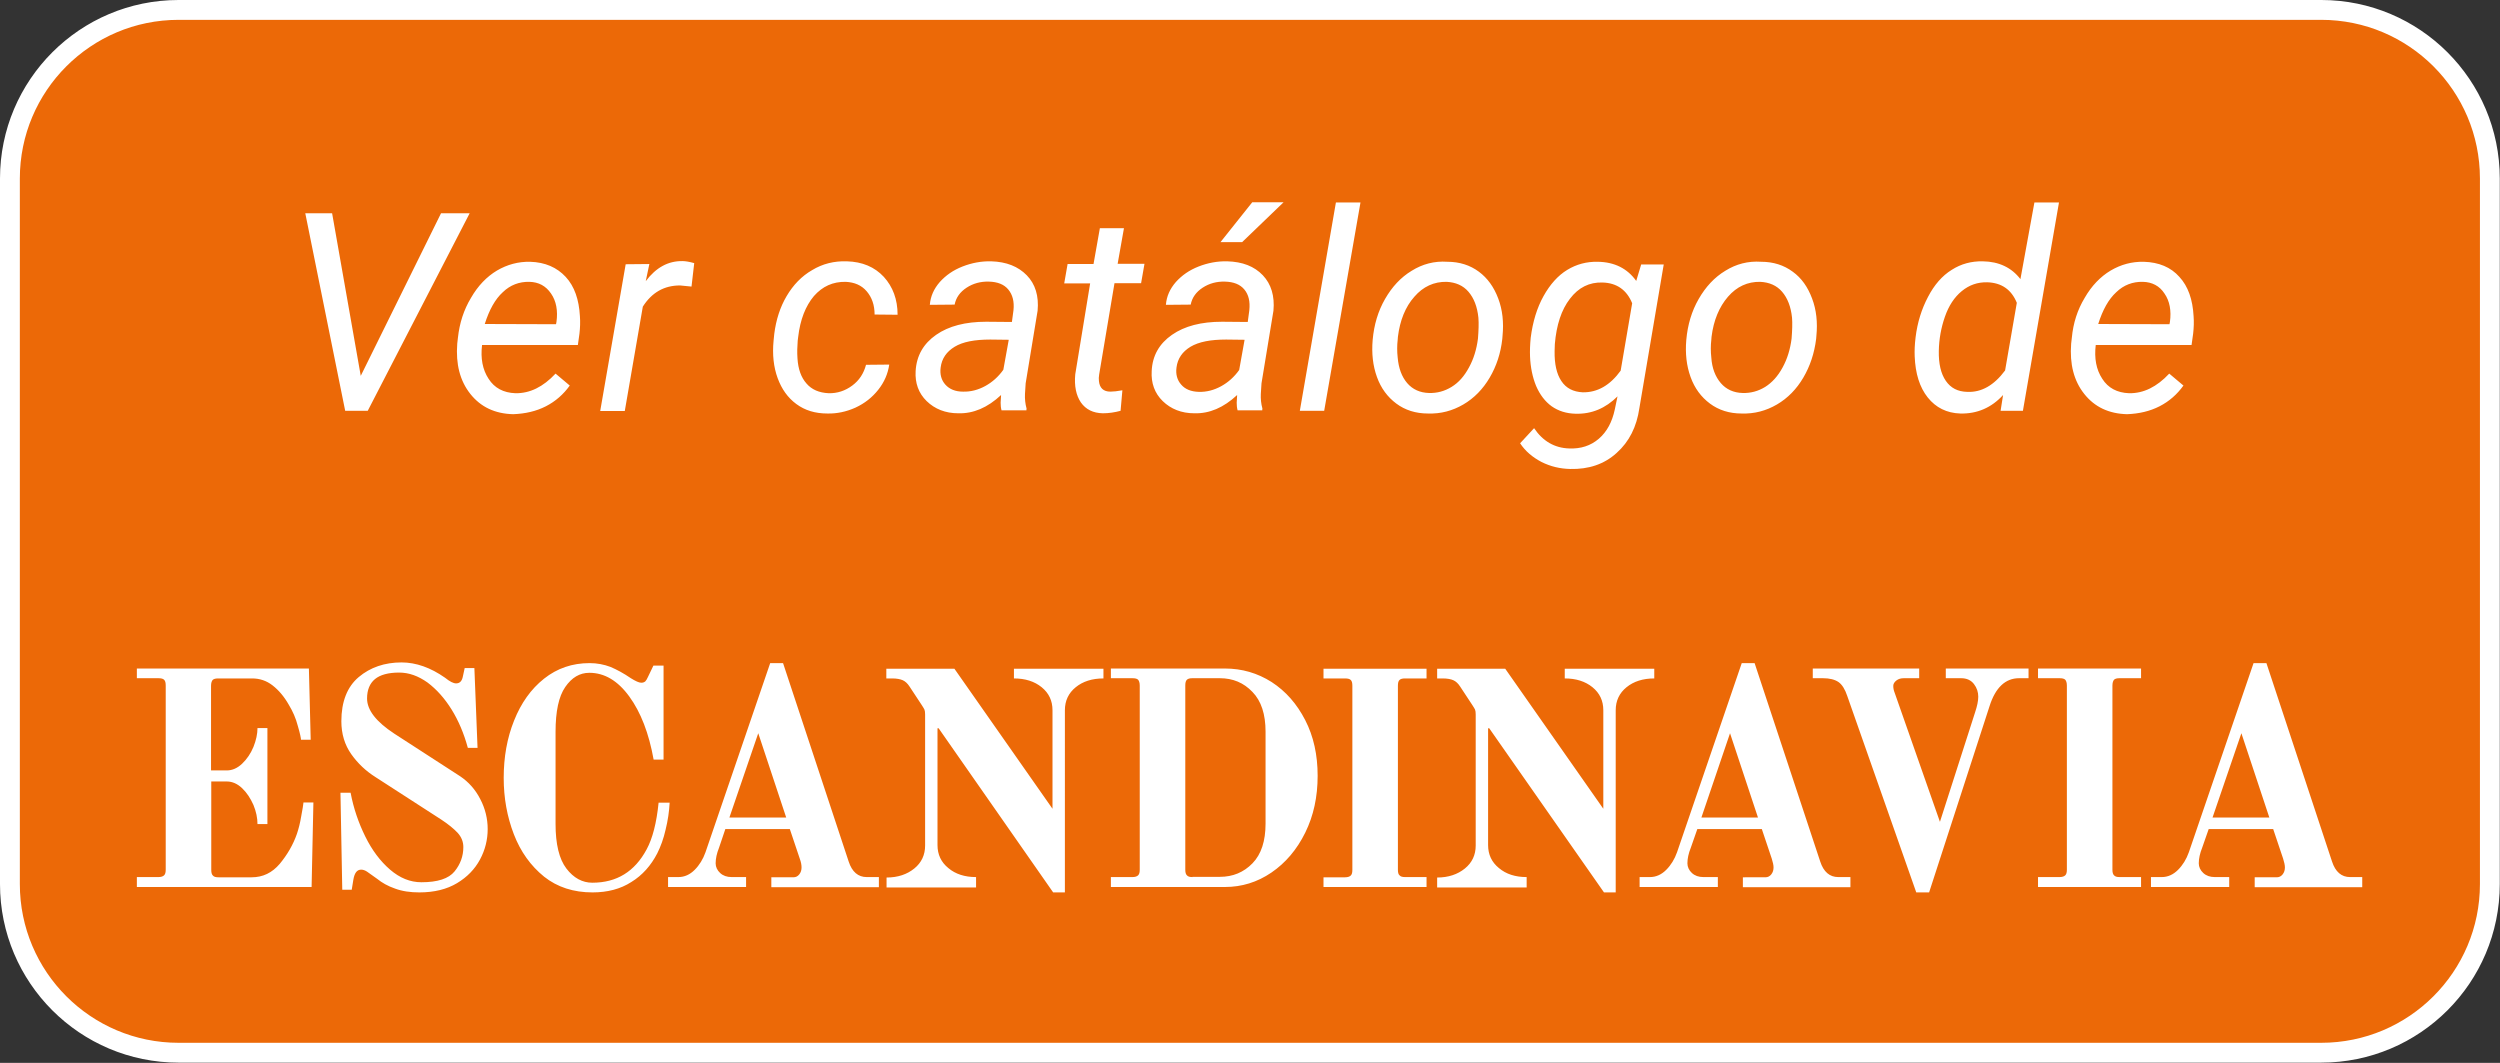 <?xml version="1.0" encoding="utf-8"?>
<!-- Generator: Adobe Illustrator 25.2.3, SVG Export Plug-In . SVG Version: 6.00 Build 0)  -->
<svg version="1.1" id="Capa_1" xmlns="http://www.w3.org/2000/svg" xmlns:xlink="http://www.w3.org/1999/xlink" x="0px" y="0px"
	 viewBox="0 0 110.88 47.14" style="enable-background:new 0 0 110.88 47.14;" xml:space="preserve">
<rect x="0" y="0" width="110.88" height="47.14" fill="#333333" stroke="none"/>
<style type="text/css">
	.st0{clip-path:url(#SVGID_2_);fill:#EC6907;}
	.st1{clip-path:url(#SVGID_2_);fill:none;stroke:#FFFFFF;stroke-width:0.88;}
	.st2{clip-path:url(#SVGID_2_);fill:#FFFFFF;}
</style>
<g>
	<defs>
		<rect id="SVGID_1_" width="110.88" height="47.14"/>
	</defs>
	<clipPath id="SVGID_2_">
		<use xlink:href="#SVGID_1_"  style="overflow:visible;"/>
	</clipPath>
	<path class="st0" d="M7.92,0.44c-4.13,0-7.48,3.35-7.48,7.48v31.29c0,4.13,3.35,7.48,7.48,7.48h95.03c4.13,0,7.48-3.35,7.48-7.48
		V7.92c0-4.13-3.35-7.48-7.48-7.48H7.92z"/>
	<path class="st1" d="M7.92,0.44c-4.13,0-7.48,3.35-7.48,7.48v31.29c0,4.13,3.35,7.48,7.48,7.48h95.03c4.13,0,7.48-3.35,7.48-7.48
		V7.92c0-4.13-3.35-7.48-7.48-7.48H7.92z"/>
	<path class="st2" d="M99.41,32.52l1.24,3.74h-2.52L99.41,32.52z M95.4,39.34h3.47V38.9h-0.64c-0.21,0-0.38-0.06-0.51-0.18
		c-0.13-0.12-0.2-0.27-0.2-0.43c0-0.21,0.05-0.44,0.15-0.69l0.29-0.83h2.86l0.44,1.31c0.05,0.16,0.08,0.29,0.08,0.39
		c0,0.12-0.03,0.22-0.1,0.31c-0.07,0.09-0.16,0.13-0.26,0.13h-0.98v0.44h4.77V38.9h-0.54c-0.38,0-0.65-0.23-0.8-0.69l-2.91-8.8
		h-0.57l-2.87,8.39c-0.11,0.31-0.27,0.57-0.48,0.78c-0.21,0.21-0.45,0.32-0.72,0.32H95.4V39.34z M90.39,39.34h4.57V38.9h-0.95
		c-0.12,0-0.2-0.02-0.25-0.08c-0.05-0.05-0.07-0.13-0.07-0.25v-8.16c0-0.13,0.03-0.21,0.07-0.26c0.05-0.05,0.13-0.07,0.25-0.07h0.95
		v-0.43h-4.57v0.43h0.95c0.13,0,0.21,0.02,0.26,0.07c0.04,0.05,0.07,0.13,0.07,0.26v8.16c0,0.12-0.02,0.2-0.07,0.25
		c-0.05,0.05-0.13,0.08-0.26,0.08h-0.95V39.34z M84.99,39.58h0.57l2.68-8.26c0.26-0.82,0.7-1.24,1.31-1.24h0.42v-0.43h-3.67v0.43
		h0.68c0.25,0,0.44,0.09,0.57,0.26c0.13,0.17,0.19,0.36,0.19,0.56c0,0.19-0.05,0.42-0.14,0.69l-1.56,4.86l-2.01-5.73
		c-0.04-0.1-0.06-0.2-0.06-0.3c0-0.09,0.05-0.17,0.14-0.24c0.09-0.07,0.2-0.1,0.33-0.1h0.68v-0.43h-4.72v0.43h0.45
		c0.3,0,0.53,0.06,0.69,0.17c0.16,0.11,0.29,0.32,0.39,0.62L84.99,39.58z M76.73,32.52l1.24,3.74h-2.51L76.73,32.52z M72.72,39.34
		h3.47V38.9h-0.64c-0.21,0-0.38-0.06-0.51-0.18c-0.13-0.12-0.2-0.27-0.2-0.43c0-0.21,0.05-0.44,0.15-0.69l0.29-0.83h2.86l0.44,1.31
		c0.05,0.16,0.08,0.29,0.08,0.39c0,0.12-0.03,0.22-0.1,0.31c-0.07,0.09-0.16,0.13-0.26,0.13H77.3v0.44h4.77V38.9h-0.54
		c-0.38,0-0.65-0.23-0.8-0.69l-2.91-8.8h-0.57l-2.87,8.39c-0.11,0.31-0.27,0.57-0.48,0.78s-0.45,0.32-0.72,0.32h-0.46V39.34z
		 M71.14,39.58h0.52V31.5c0-0.42,0.16-0.76,0.48-1.02c0.32-0.26,0.73-0.39,1.23-0.39v-0.43H69.4v0.43c0.5,0,0.91,0.13,1.23,0.39
		c0.32,0.26,0.48,0.6,0.48,1.02v4.37l-4.35-6.21h-3.02v0.43h0.24c0.21,0,0.37,0.03,0.48,0.08s0.21,0.14,0.3,0.28l0.54,0.82
		c0.06,0.09,0.1,0.16,0.12,0.2c0.02,0.05,0.03,0.12,0.03,0.22v5.81c0,0.42-0.16,0.76-0.48,1.02c-0.32,0.26-0.73,0.4-1.23,0.4v0.44
		h3.97V38.9c-0.5,0-0.91-0.13-1.23-0.4c-0.32-0.26-0.48-0.6-0.48-1.02v-5.18h0.05L71.14,39.58z M58.7,39.34h4.57V38.9h-0.95
		c-0.12,0-0.2-0.02-0.25-0.08C62.02,38.78,62,38.69,62,38.58v-8.16c0-0.13,0.02-0.21,0.07-0.26c0.05-0.05,0.13-0.07,0.25-0.07h0.95
		v-0.43H58.7v0.43h0.95c0.13,0,0.21,0.02,0.26,0.07c0.05,0.05,0.07,0.13,0.07,0.26v8.16c0,0.12-0.02,0.2-0.07,0.25
		c-0.05,0.05-0.13,0.08-0.26,0.08H58.7V39.34z M52.89,38.9c-0.12,0-0.2-0.02-0.25-0.08c-0.05-0.05-0.07-0.13-0.07-0.25v-8.16
		c0-0.13,0.02-0.21,0.07-0.26c0.05-0.05,0.13-0.07,0.25-0.07h1.21c0.58,0,1.06,0.2,1.45,0.61c0.39,0.4,0.58,0.99,0.58,1.76v4.08
		c0,0.77-0.19,1.36-0.58,1.76c-0.39,0.4-0.87,0.6-1.45,0.6H52.89z M49.27,39.34h5.06c0.74,0,1.43-0.21,2.06-0.64
		c0.63-0.43,1.13-1.02,1.5-1.77c0.37-0.75,0.55-1.59,0.55-2.52s-0.18-1.75-0.55-2.47c-0.37-0.72-0.86-1.28-1.49-1.69
		c-0.63-0.4-1.32-0.6-2.07-0.6h-5.06v0.43h0.95c0.13,0,0.21,0.02,0.26,0.07c0.04,0.05,0.07,0.13,0.07,0.26v8.16
		c0,0.12-0.02,0.2-0.07,0.25c-0.05,0.05-0.13,0.08-0.26,0.08h-0.95V39.34z M46.71,39.58h0.52V31.5c0-0.42,0.16-0.76,0.48-1.02
		c0.32-0.26,0.73-0.39,1.23-0.39v-0.43h-3.97v0.43c0.5,0,0.91,0.13,1.23,0.39c0.32,0.26,0.48,0.6,0.48,1.02v4.37l-4.35-6.21h-3.02
		v0.43h0.25c0.21,0,0.37,0.03,0.48,0.08s0.21,0.14,0.3,0.28l0.54,0.82c0.06,0.09,0.1,0.16,0.12,0.2c0.02,0.05,0.03,0.12,0.03,0.22
		v5.81c0,0.42-0.16,0.76-0.48,1.02c-0.32,0.26-0.73,0.4-1.23,0.4v0.44h3.97V38.9c-0.5,0-0.91-0.13-1.23-0.4
		c-0.32-0.26-0.48-0.6-0.48-1.02v-5.18h0.05L46.71,39.58z M33.63,32.52l1.24,3.74h-2.52L33.63,32.52z M29.62,39.34h3.47V38.9h-0.64
		c-0.21,0-0.38-0.06-0.51-0.18c-0.13-0.12-0.2-0.27-0.2-0.43c0-0.21,0.05-0.44,0.15-0.69l0.28-0.83h2.86l0.44,1.31
		c0.06,0.16,0.08,0.29,0.08,0.39c0,0.12-0.03,0.22-0.1,0.31c-0.07,0.09-0.16,0.13-0.26,0.13h-0.98v0.44h4.77V38.9h-0.54
		c-0.38,0-0.65-0.23-0.8-0.69l-2.91-8.8h-0.57l-2.87,8.39c-0.11,0.31-0.27,0.57-0.48,0.78c-0.21,0.21-0.45,0.32-0.72,0.32h-0.46
		V39.34z M26.28,39.58c0.66,0,1.24-0.15,1.72-0.46c0.49-0.3,0.87-0.73,1.15-1.27c0.15-0.3,0.28-0.65,0.37-1.05
		c0.1-0.4,0.16-0.81,0.18-1.2h-0.49c-0.09,0.9-0.27,1.59-0.53,2.07c-0.53,0.99-1.33,1.48-2.41,1.48c-0.44,0-0.83-0.21-1.15-0.63
		c-0.32-0.42-0.48-1.08-0.48-1.98v-4.08c0-0.91,0.14-1.57,0.43-1.99c0.29-0.42,0.64-0.63,1.07-0.63c0.67,0,1.26,0.35,1.77,1.05
		c0.51,0.7,0.87,1.63,1.08,2.8h0.44v-4.17h-0.45l-0.24,0.5c-0.04,0.09-0.08,0.16-0.12,0.2c-0.05,0.04-0.1,0.06-0.18,0.06
		c-0.1,0-0.25-0.07-0.46-0.2c-0.32-0.22-0.62-0.38-0.9-0.5c-0.29-0.11-0.6-0.17-0.93-0.17c-0.77,0-1.44,0.23-2.02,0.69
		c-0.58,0.46-1.02,1.08-1.33,1.86c-0.31,0.77-0.46,1.62-0.46,2.54c0,0.89,0.15,1.72,0.45,2.5s0.75,1.4,1.34,1.88
		C24.72,39.35,25.44,39.58,26.28,39.58 M18.6,39.58c0.66,0,1.22-0.14,1.67-0.41c0.45-0.27,0.79-0.62,1.02-1.05
		c0.23-0.43,0.34-0.88,0.34-1.35c0-0.46-0.11-0.91-0.33-1.33c-0.22-0.43-0.52-0.76-0.89-1.01l-2.92-1.89
		c-0.81-0.53-1.21-1.05-1.21-1.56c0-0.38,0.12-0.67,0.35-0.86c0.23-0.19,0.59-0.29,1.07-0.29c0.44,0,0.85,0.15,1.26,0.44
		c0.4,0.3,0.76,0.7,1.07,1.2s0.55,1.07,0.72,1.7h0.43l-0.14-3.54h-0.43l-0.08,0.37c-0.04,0.21-0.14,0.31-0.3,0.31
		c-0.12,0-0.28-0.08-0.49-0.25c-0.64-0.45-1.29-0.68-1.93-0.68c-0.75,0-1.39,0.22-1.9,0.65c-0.51,0.43-0.77,1.09-0.77,1.96
		c0,0.56,0.15,1.05,0.44,1.46c0.29,0.41,0.65,0.75,1.08,1.02l2.91,1.88c0.32,0.21,0.56,0.41,0.73,0.59c0.17,0.19,0.25,0.4,0.25,0.63
		c0,0.4-0.13,0.76-0.39,1.08c-0.26,0.32-0.75,0.48-1.47,0.48c-0.5,0-0.96-0.19-1.39-0.56c-0.43-0.37-0.8-0.86-1.1-1.47
		c-0.3-0.61-0.52-1.25-0.65-1.94H15.1l0.08,4.3h0.42l0.07-0.43c0.05-0.31,0.16-0.46,0.35-0.46c0.08,0,0.17,0.03,0.26,0.09
		c0.09,0.06,0.24,0.17,0.45,0.32c0.21,0.17,0.47,0.32,0.79,0.43C17.84,39.53,18.2,39.58,18.6,39.58 M6.07,39.34h7.75l0.08-3.75
		h-0.44c-0.01,0.1-0.04,0.3-0.1,0.61c-0.05,0.31-0.12,0.57-0.19,0.78c-0.17,0.49-0.43,0.93-0.76,1.33c-0.34,0.4-0.75,0.6-1.25,0.6
		H9.69c-0.12,0-0.2-0.02-0.25-0.08c-0.05-0.05-0.07-0.13-0.07-0.25v-3.92h0.69c0.24,0,0.47,0.1,0.68,0.3
		c0.21,0.2,0.37,0.45,0.5,0.74c0.12,0.29,0.18,0.58,0.18,0.85h0.44v-4.26h-0.44c0,0.26-0.06,0.54-0.18,0.84
		c-0.12,0.29-0.29,0.54-0.5,0.74c-0.21,0.2-0.44,0.3-0.68,0.3H9.36v-3.75c0-0.13,0.03-0.21,0.07-0.26c0.05-0.05,0.13-0.07,0.25-0.07
		h1.5c0.34,0,0.64,0.1,0.91,0.31c0.27,0.21,0.51,0.49,0.72,0.86c0.17,0.28,0.31,0.59,0.4,0.94c0.1,0.34,0.14,0.55,0.14,0.61h0.43
		l-0.08-3.16H6.07v0.43h0.95c0.13,0,0.21,0.02,0.26,0.07c0.05,0.05,0.07,0.13,0.07,0.26v8.16c0,0.12-0.02,0.2-0.07,0.25
		c-0.05,0.05-0.13,0.08-0.26,0.08H6.07V39.34z"/>
	<path class="st2" d="M96,13.02c0.23,0.33,0.31,0.76,0.24,1.26l-0.02,0.1l-3.16-0.01c0.2-0.63,0.46-1.1,0.8-1.41
		c0.33-0.32,0.73-0.47,1.18-0.46C95.45,12.51,95.78,12.68,96,13.02 M95.78,18.02c0.43-0.22,0.78-0.53,1.06-0.92l-0.63-0.53
		c-0.55,0.59-1.14,0.88-1.78,0.87c-0.53-0.02-0.93-0.23-1.19-0.64c-0.27-0.41-0.36-0.91-0.29-1.5h4.25l0.07-0.5
		c0.03-0.26,0.04-0.52,0.02-0.78c-0.04-0.73-0.24-1.32-0.63-1.74c-0.38-0.43-0.91-0.65-1.58-0.67c-0.53-0.01-1.01,0.12-1.47,0.39
		c-0.45,0.27-0.84,0.67-1.15,1.21c-0.32,0.53-0.51,1.12-0.57,1.77l-0.03,0.26c-0.07,0.91,0.12,1.65,0.58,2.23
		c0.46,0.58,1.09,0.88,1.9,0.9C94.87,18.35,95.35,18.24,95.78,18.02 M86.26,14.05c0.17-0.49,0.42-0.87,0.75-1.14
		c0.33-0.27,0.7-0.4,1.13-0.39c0.63,0.02,1.07,0.32,1.31,0.91l-0.52,3c-0.49,0.66-1.05,0.98-1.68,0.95
		c-0.42-0.01-0.73-0.17-0.95-0.49c-0.22-0.32-0.32-0.76-0.31-1.33C86,15.04,86.09,14.54,86.26,14.05 M84.92,15.8
		c0.03,0.77,0.22,1.38,0.58,1.83s0.84,0.69,1.44,0.71c0.75,0.02,1.39-0.26,1.9-0.82l-0.11,0.7h0.99l1.6-9.24h-1.09l-0.62,3.4
		c-0.39-0.51-0.95-0.78-1.67-0.79c-0.5-0.01-0.96,0.11-1.38,0.38c-0.42,0.26-0.77,0.66-1.05,1.2c-0.28,0.53-0.47,1.13-0.55,1.79
		C84.92,15.28,84.91,15.56,84.92,15.8 M75.91,14.94c0.09-0.73,0.34-1.33,0.73-1.78c0.39-0.45,0.87-0.67,1.43-0.66
		c0.4,0.02,0.73,0.16,0.97,0.44c0.24,0.28,0.39,0.66,0.44,1.15c0.02,0.25,0.01,0.56-0.02,0.93c-0.06,0.47-0.19,0.9-0.4,1.28
		c-0.21,0.39-0.47,0.67-0.77,0.86c-0.31,0.19-0.64,0.28-1,0.27c-0.4-0.01-0.73-0.16-0.97-0.44c-0.24-0.28-0.39-0.66-0.42-1.13
		c-0.03-0.27-0.03-0.54,0-0.79L75.91,14.94z M76.52,12.01c-0.48,0.29-0.87,0.71-1.18,1.25c-0.31,0.54-0.49,1.14-0.55,1.82
		c-0.05,0.6,0.01,1.14,0.19,1.64c0.18,0.5,0.47,0.89,0.86,1.18s0.86,0.44,1.4,0.44c0.57,0.02,1.09-0.12,1.57-0.4
		c0.48-0.28,0.87-0.68,1.17-1.19c0.3-0.51,0.49-1.08,0.57-1.72l0.01-0.13c0.06-0.6,0-1.16-0.19-1.66c-0.19-0.51-0.47-0.91-0.86-1.19
		c-0.39-0.29-0.86-0.44-1.4-0.44C77.53,11.57,77,11.71,76.52,12.01 M68.96,15.26c0.07-0.84,0.29-1.52,0.67-2.01
		c0.38-0.5,0.86-0.74,1.45-0.72c0.63,0.02,1.07,0.33,1.31,0.92l-0.51,2.99c-0.47,0.65-1.03,0.97-1.68,0.96
		c-0.42-0.02-0.74-0.18-0.95-0.5c-0.21-0.31-0.31-0.76-0.3-1.33L68.96,15.26z M67.86,15.81c0.02,0.48,0.11,0.92,0.27,1.31
		c0.17,0.39,0.4,0.69,0.69,0.9c0.3,0.21,0.65,0.32,1.06,0.33c0.71,0.02,1.33-0.24,1.86-0.77l-0.12,0.58
		c-0.12,0.56-0.35,0.99-0.71,1.3c-0.36,0.31-0.8,0.45-1.31,0.43c-0.65-0.02-1.17-0.32-1.56-0.9l-0.62,0.67
		c0.23,0.35,0.55,0.62,0.95,0.83c0.4,0.2,0.82,0.3,1.27,0.31c0.82,0.02,1.51-0.21,2.06-0.71c0.56-0.5,0.89-1.16,1.01-1.99l1.08-6.37
		h-1l-0.22,0.73c-0.39-0.55-0.96-0.84-1.71-0.85c-0.49-0.01-0.94,0.11-1.35,0.36c-0.41,0.25-0.76,0.64-1.05,1.16
		c-0.29,0.52-0.48,1.14-0.57,1.85C67.86,15.28,67.85,15.57,67.86,15.81 M62,14.94c0.09-0.73,0.33-1.33,0.73-1.78
		c0.39-0.45,0.87-0.67,1.43-0.66c0.4,0.02,0.73,0.16,0.97,0.44c0.24,0.28,0.39,0.66,0.44,1.15c0.02,0.25,0.01,0.56-0.02,0.93
		c-0.06,0.47-0.19,0.9-0.4,1.28c-0.21,0.39-0.46,0.67-0.77,0.86c-0.31,0.19-0.64,0.28-1,0.27c-0.4-0.01-0.73-0.16-0.97-0.44
		c-0.24-0.28-0.38-0.66-0.42-1.13c-0.03-0.27-0.03-0.54,0-0.79L62,14.94z M62.61,12.01c-0.48,0.29-0.87,0.71-1.18,1.25
		c-0.31,0.54-0.49,1.14-0.55,1.82c-0.05,0.6,0.01,1.14,0.19,1.64c0.18,0.5,0.47,0.89,0.86,1.18c0.39,0.29,0.86,0.44,1.4,0.44
		c0.57,0.02,1.09-0.12,1.57-0.4c0.48-0.28,0.87-0.68,1.17-1.19c0.3-0.51,0.49-1.08,0.56-1.72l0.01-0.13c0.06-0.6,0-1.16-0.19-1.66
		c-0.19-0.51-0.48-0.91-0.86-1.19c-0.39-0.29-0.86-0.44-1.4-0.44C63.62,11.57,63.09,11.71,62.61,12.01 M60.34,8.98h-1.09l-1.6,9.24
		h1.08L60.34,8.98z M54.13,10.74l0.96,0l1.84-1.77h-1.39L54.13,10.74z M52.39,17.06c-0.18-0.2-0.25-0.46-0.21-0.76
		c0.05-0.4,0.26-0.7,0.62-0.92c0.37-0.22,0.89-0.32,1.58-0.32l0.82,0.01l-0.24,1.34c-0.22,0.31-0.49,0.55-0.8,0.72
		c-0.31,0.17-0.64,0.26-0.99,0.25C52.82,17.37,52.56,17.26,52.39,17.06 M55.98,18.22l0.01-0.1c-0.06-0.22-0.08-0.43-0.07-0.65
		L55.95,17l0.53-3.22c0.06-0.65-0.1-1.18-0.47-1.57c-0.38-0.4-0.9-0.6-1.58-0.62c-0.44-0.01-0.86,0.07-1.27,0.23
		c-0.41,0.16-0.74,0.39-1.01,0.69c-0.26,0.3-0.41,0.63-0.44,1.01l1.1-0.01c0.06-0.31,0.24-0.56,0.53-0.75
		c0.29-0.19,0.62-0.28,0.99-0.27c0.38,0.01,0.67,0.12,0.86,0.35c0.19,0.23,0.26,0.53,0.22,0.92l-0.07,0.52l-1.14-0.01
		c-0.92,0-1.66,0.19-2.22,0.58c-0.56,0.39-0.87,0.92-0.9,1.61c-0.03,0.53,0.13,0.98,0.49,1.33s0.83,0.54,1.4,0.54
		c0.67,0.02,1.3-0.25,1.9-0.81l-0.02,0.34c0,0.11,0.01,0.23,0.04,0.34H55.98z M48.78,10.13l-0.28,1.58h-1.15l-0.15,0.86h1.15
		l-0.66,4.03c-0.05,0.52,0.04,0.94,0.25,1.25c0.22,0.31,0.54,0.47,0.97,0.48c0.27,0,0.53-0.04,0.79-0.11l0.08-0.91
		c-0.22,0.04-0.4,0.06-0.53,0.06c-0.31,0-0.48-0.16-0.51-0.47c-0.01-0.09-0.01-0.18,0.01-0.29l0.68-4.05h1.18l0.15-0.86h-1.19
		l0.28-1.58H48.78z M41.93,17.06c-0.18-0.2-0.25-0.46-0.21-0.76c0.05-0.4,0.26-0.7,0.62-0.92c0.36-0.22,0.89-0.32,1.58-0.32
		l0.82,0.01L44.5,16.4c-0.22,0.31-0.49,0.55-0.8,0.72c-0.31,0.17-0.64,0.26-0.99,0.25C42.37,17.37,42.11,17.26,41.93,17.06
		 M45.52,18.22l0.01-0.1c-0.06-0.22-0.08-0.43-0.07-0.65L45.49,17l0.53-3.22c0.06-0.65-0.1-1.18-0.48-1.57s-0.9-0.6-1.58-0.62
		c-0.44-0.01-0.86,0.07-1.27,0.23c-0.41,0.16-0.74,0.39-1.01,0.69c-0.26,0.3-0.41,0.63-0.44,1.01l1.1-0.01
		c0.06-0.31,0.24-0.56,0.53-0.75c0.29-0.19,0.62-0.28,0.99-0.27c0.38,0.01,0.67,0.12,0.86,0.35c0.19,0.23,0.27,0.53,0.23,0.92
		l-0.07,0.52l-1.14-0.01c-0.92,0-1.66,0.19-2.22,0.58c-0.56,0.39-0.87,0.92-0.91,1.61c-0.03,0.53,0.13,0.98,0.49,1.33
		c0.36,0.35,0.83,0.54,1.4,0.54c0.67,0.02,1.3-0.25,1.9-0.81l-0.02,0.34c0,0.11,0.01,0.23,0.04,0.34H45.52z M35.77,17.01
		c-0.24-0.27-0.37-0.64-0.4-1.11c-0.02-0.27-0.01-0.54,0.01-0.79l0.02-0.16c0.09-0.78,0.33-1.38,0.7-1.82
		c0.38-0.43,0.84-0.64,1.41-0.63c0.39,0.02,0.7,0.15,0.93,0.42s0.35,0.61,0.35,1.03l1.02,0.01c0-0.68-0.21-1.24-0.61-1.68
		c-0.41-0.44-0.95-0.67-1.64-0.69c-0.56-0.02-1.08,0.11-1.54,0.39c-0.47,0.27-0.84,0.66-1.13,1.15c-0.29,0.49-0.47,1.05-0.55,1.68
		l-0.03,0.3c-0.06,0.61,0,1.17,0.18,1.66c0.18,0.49,0.45,0.87,0.83,1.15s0.83,0.42,1.38,0.42c0.42,0.01,0.84-0.08,1.24-0.26
		c0.41-0.19,0.74-0.45,1.01-0.79c0.27-0.34,0.43-0.71,0.49-1.12l-1.03,0.01c-0.1,0.38-0.3,0.69-0.61,0.92
		c-0.31,0.23-0.66,0.35-1.05,0.34C36.33,17.42,36,17.28,35.77,17.01 M30.79,11.67c-0.21-0.06-0.39-0.09-0.52-0.09
		c-0.63-0.01-1.17,0.28-1.63,0.89l0.16-0.76l-1.05,0.01l-1.13,6.51h1.09l0.8-4.63c0.4-0.63,0.95-0.94,1.65-0.94l0.51,0.05
		L30.79,11.67z M24.44,13.02c0.23,0.33,0.31,0.76,0.24,1.26l-0.02,0.1l-3.16-0.01c0.2-0.63,0.46-1.1,0.8-1.41
		c0.33-0.32,0.73-0.47,1.18-0.46C23.89,12.51,24.21,12.68,24.44,13.02 M24.21,18.02c0.43-0.22,0.78-0.53,1.06-0.92l-0.63-0.53
		c-0.55,0.59-1.14,0.88-1.78,0.87c-0.53-0.02-0.93-0.23-1.19-0.64c-0.27-0.41-0.36-0.91-0.29-1.5h4.25l0.07-0.5
		c0.03-0.26,0.04-0.52,0.02-0.78c-0.04-0.73-0.24-1.32-0.63-1.74s-0.91-0.65-1.58-0.67c-0.52-0.01-1.01,0.12-1.47,0.39
		c-0.45,0.27-0.84,0.67-1.15,1.21c-0.32,0.53-0.51,1.12-0.58,1.77l-0.03,0.26c-0.07,0.91,0.12,1.65,0.58,2.23
		c0.46,0.58,1.09,0.88,1.9,0.9C23.3,18.35,23.78,18.24,24.21,18.02 M14.73,9.46h-1.19l1.77,8.76h1l4.52-8.76h-1.27l-3.56,7.21
		L14.73,9.46z"/>
</g>
</svg>
